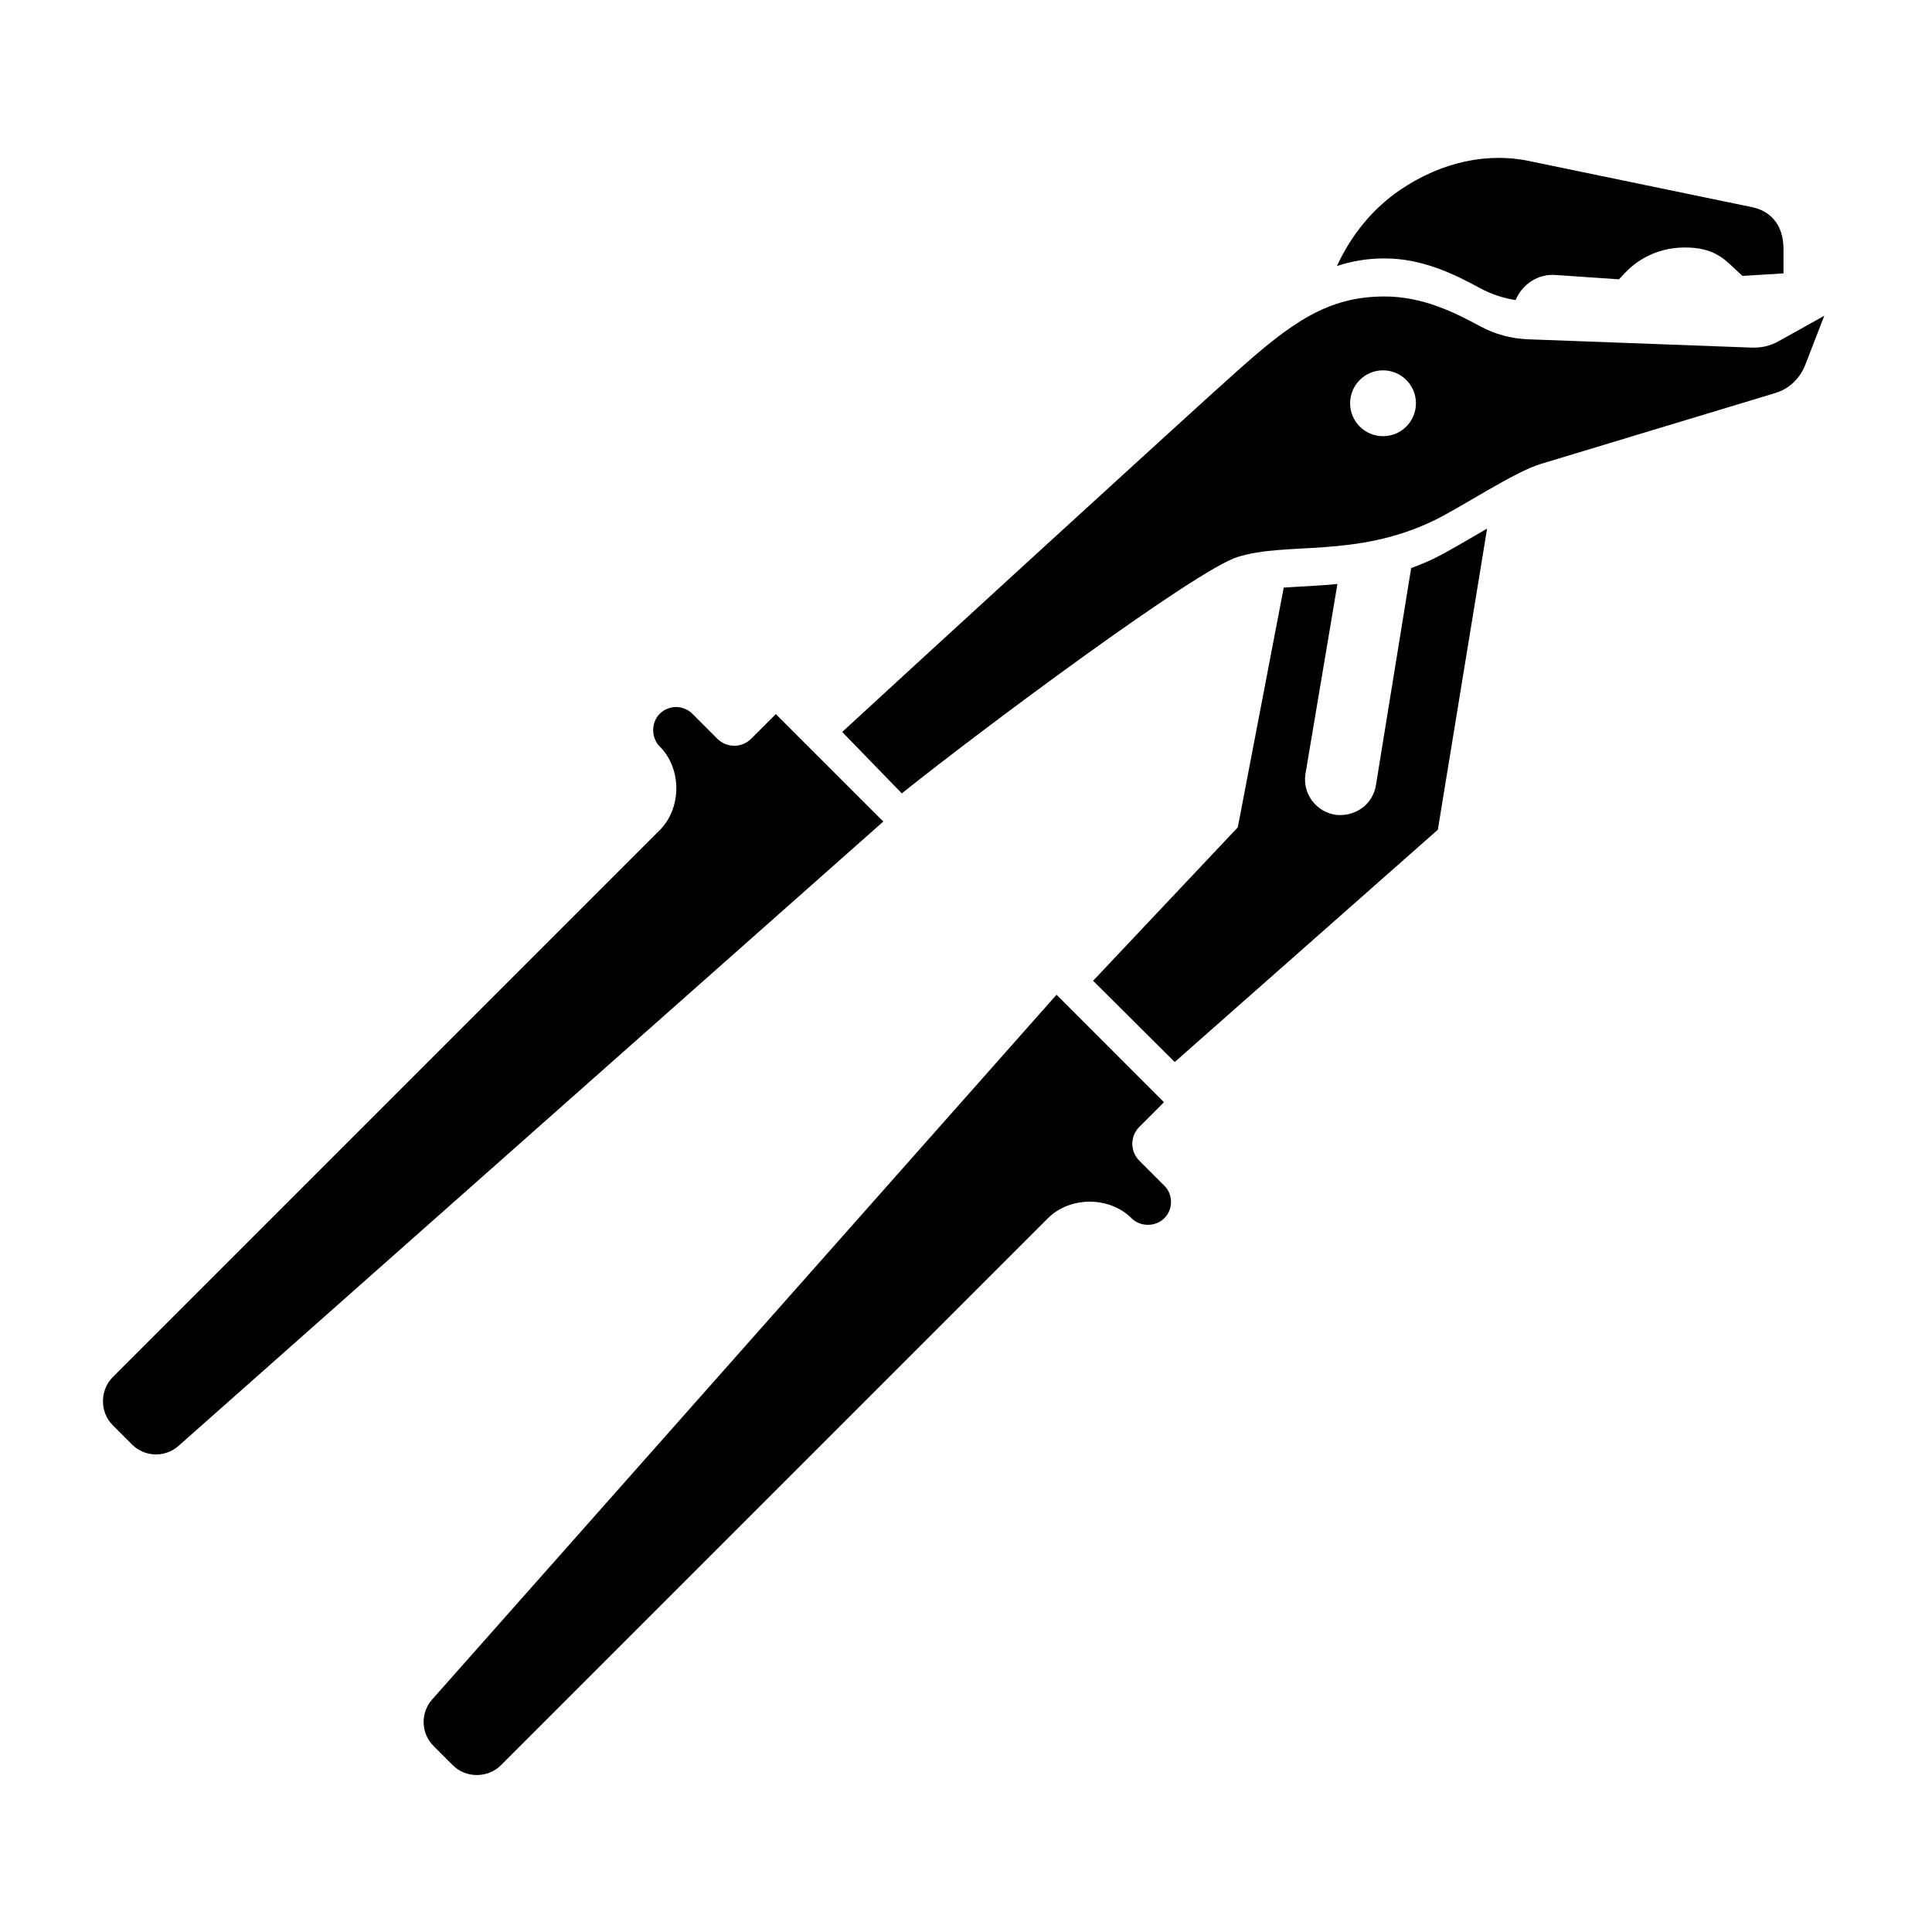 <?xml version="1.0" encoding="UTF-8"?>
<!-- The Best Svg Icon site in the world: iconSvg.co, Visit us! https://iconsvg.co -->
<svg fill="#000000" width="800px" height="800px" version="1.1" viewBox="144 144 512 512" xmlns="http://www.w3.org/2000/svg">
 <path d="m510.92 212.48c-4.637 0-8.727 0.734-12.621 2.016 3.793-8.227 9.465-15.203 16.73-20.152 11.012-7.488 23.441-10.152 35.047-7.496l58.324 12.07c2.457 0.504 8.238 2.594 8.238 11.129v6.402l-10.867 0.672-2.359-2.191c-2.769-2.625-5.633-5.344-12.887-5.344-8.277 0-13.488 4.203-15.855 6.711l-1.633 1.727-16.801-1.152c-4.66-0.367-8.871 2.504-10.578 6.648-3.305-0.504-6.516-1.578-9.426-3.152-6.66-3.621-15.164-7.887-25.312-7.887zm-58.375 245.73-6.613-6.613c-1.195-1.195-1.855-2.781-1.855-4.473 0-1.699 0.66-3.289 1.859-4.492l6.531-6.531-28.477-28.484-165.47 186.77c-3.144 3.543-2.988 8.941 0.363 12.305l5.152 5.152c1.719 1.703 4.019 2.559 6.328 2.559 2.312 0 4.629-0.855 6.359-2.57l144.98-144.98c2.793-2.797 6.828-4.394 11.078-4.398h0.004c4.258 0 8.297 1.602 11.098 4.402 2.312 2.316 6.344 2.309 8.656 0 2.391-2.379 2.391-6.266 0.008-8.648zm-133.71-125.05c-2.309 2.312-2.316 6.344 0 8.656 2.801 2.801 4.402 6.84 4.402 11.098v0.004c-0.004 4.254-1.602 8.293-4.398 11.078l-144.98 144.98c-1.715 1.727-2.57 4.047-2.57 6.359 0 2.309 0.855 4.609 2.559 6.328l5.152 5.152c3.359 3.352 8.762 3.508 12.305 0.363l186.78-165.46-28.484-28.477-6.531 6.531c-1.199 1.199-2.797 1.859-4.492 1.859-1.691 0-3.273-0.66-4.473-1.855l-6.613-6.613c-2.391-2.391-6.269-2.391-8.656-0.004zm219.26-49.074c-5.211 3.004-10.43 6.156-13.965 7.875-2.082 1.012-4.133 1.84-6.156 2.578l-9.301 57.324c-0.289 2.055-1.215 3.918-2.664 5.379-2.066 2.062-5.199 3.059-7.996 2.695-5.168-0.727-8.797-5.512-8.082-10.672l8.5-50.496c-5.055 0.488-9.805 0.641-14.227 0.953l-12.176 63.531-38.344 40.664 21.633 21.531 69.727-61.566zm89.355-56.398-5.039 13.008c-1.402 3.613-4.348 6.394-7.883 7.445l-62.227 18.816c-6.938 2.066-21.004 11.445-28.18 14.93-20.848 10.121-39.109 5.559-52.25 9.754-10.992 3.512-66.648 44.848-88.883 62.609l-15.793-16.27c17.199-15.891 92.246-84.59 104.42-95.43 14.465-12.914 24.102-19.98 39.301-19.98 10.152 0 18.652 4.266 25.312 7.883 3.883 2.106 8.293 3.305 12.746 3.465h0.004l59.188 2.203c2.481 0.105 4.949-0.441 7.09-1.637zm-108.21 23.18c0-4.816-3.906-8.723-8.723-8.723-4.816 0-8.723 3.906-8.723 8.723s3.906 8.723 8.723 8.723c4.82 0 8.723-3.906 8.723-8.723z"/>
</svg>